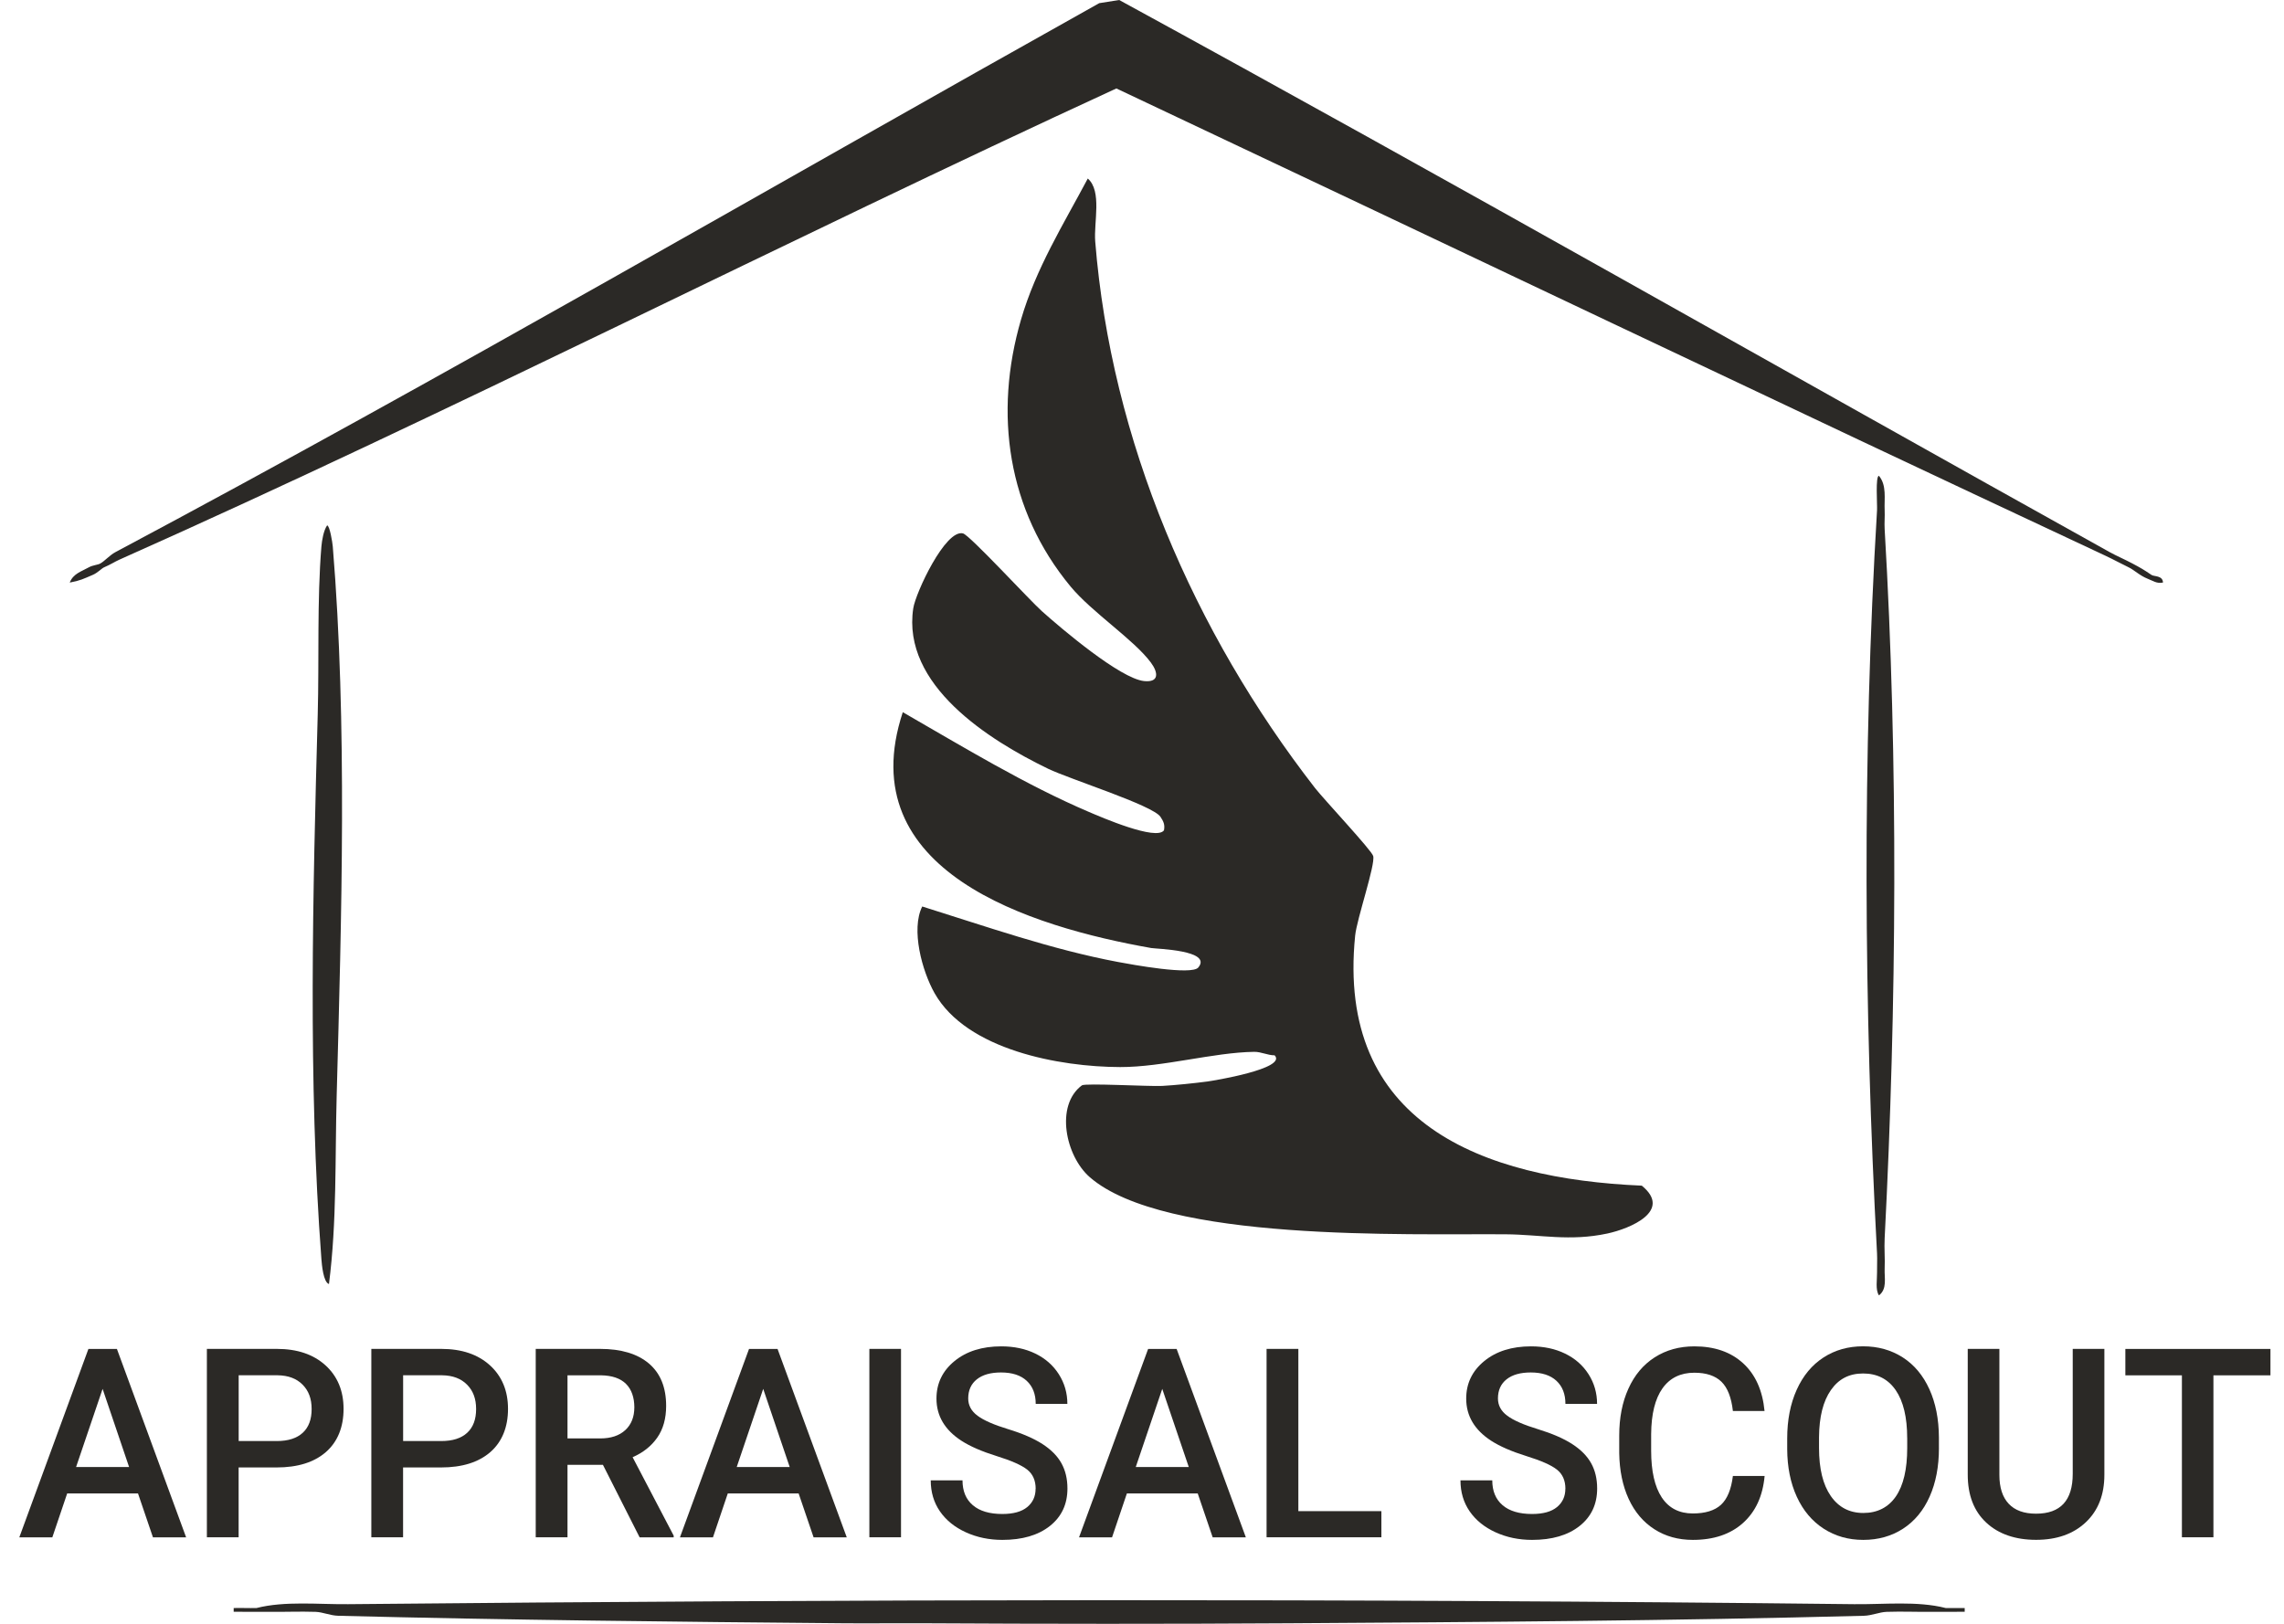 <svg width="90" height="64" viewBox="0 0 90 64" fill="none" xmlns="http://www.w3.org/2000/svg">
<path d="M50.226 41.594C49.948 41.594 49.697 41.453 49.416 41.457C47.811 41.48 45.831 42.06 44.141 42.057C41.76 42.052 38.093 41.385 36.825 39.142C36.333 38.27 35.888 36.633 36.34 35.728C38.873 36.519 41.444 37.426 44.06 37.916C44.581 38.014 46.956 38.452 47.219 38.132C47.783 37.446 45.568 37.402 45.361 37.365C40.636 36.529 33.495 34.361 35.574 28.07C37.925 29.423 40.416 30.939 42.91 32.002C43.382 32.204 45.567 33.152 45.866 32.725C45.909 32.501 45.846 32.372 45.726 32.192C45.424 31.739 42.138 30.704 41.306 30.302C38.962 29.169 35.527 26.999 35.987 23.973C36.08 23.365 37.254 20.844 37.948 21.024C38.217 21.095 40.566 23.652 41.056 24.09C41.83 24.783 44.138 26.741 45.078 26.843C45.679 26.907 45.649 26.515 45.347 26.11C44.67 25.202 43.032 24.137 42.183 23.114C39.695 20.11 39.153 16.297 40.233 12.595C40.823 10.572 41.89 8.869 42.864 7.036C43.433 7.537 43.095 8.758 43.157 9.521C43.786 17.366 47.039 24.905 51.818 31.059C52.164 31.503 54.05 33.514 54.11 33.738C54.203 34.08 53.465 36.215 53.399 36.878C52.654 44.267 58.389 46.46 64.694 46.731C65.913 47.725 64.24 48.424 63.336 48.618C61.849 48.936 60.713 48.658 59.322 48.648C55.442 48.618 45.888 48.96 42.942 46.397C41.985 45.563 41.57 43.567 42.632 42.778C42.76 42.683 45.304 42.827 45.8 42.8C46.295 42.773 47.068 42.694 47.578 42.626C47.771 42.601 50.738 42.121 50.226 41.594Z" fill="#2B2926"/>
<path d="M12.963 50.607C13.278 48.143 13.199 45.65 13.267 43.173C13.457 36.161 13.689 28.527 13.113 21.538C13.1 21.381 12.992 20.708 12.889 20.708C12.75 20.913 12.687 21.29 12.665 21.538C12.49 23.677 12.578 25.998 12.52 28.153C12.328 35.175 12.135 42.618 12.665 49.63C12.681 49.832 12.739 50.541 12.963 50.608V50.607Z" fill="#2B2926"/>
<path d="M73.964 49.405C73.977 49.654 73.959 49.907 73.964 50.156C73.97 50.433 73.892 50.831 74.039 51.056C74.371 50.802 74.249 50.367 74.264 50.006C74.282 49.608 74.243 49.202 74.264 48.804C74.737 39.63 74.804 30.023 74.264 20.858C74.249 20.609 74.276 20.357 74.264 20.107C74.243 19.66 74.353 19.132 74.039 18.754C73.895 18.758 73.977 19.876 73.964 20.107C73.382 29.801 73.445 39.71 73.964 49.405Z" fill="#2B2926"/>
<path d="M73.062 63.227C53.272 63.001 33.503 63.033 13.716 63.227C12.545 63.239 11.228 63.094 10.11 63.378C9.811 63.387 9.507 63.37 9.208 63.379V63.526C9.658 63.534 10.111 63.522 10.561 63.528C11.184 63.537 11.812 63.508 12.437 63.529C12.726 63.54 13.014 63.677 13.334 63.684C19.953 63.851 26.637 63.922 33.248 63.979C34.296 63.988 35.352 63.973 36.403 63.979C41.206 64.006 46.023 64.009 50.826 63.979C58.347 63.932 65.924 63.881 73.444 63.684C73.764 63.675 74.052 63.54 74.341 63.529C74.966 63.507 75.594 63.538 76.218 63.528C76.617 63.522 77.02 63.534 77.418 63.526V63.379C77.168 63.372 76.918 63.384 76.668 63.378C75.55 63.092 74.233 63.241 73.062 63.227Z" fill="#2B2926"/>
<path d="M84.781 22.661C84.475 22.454 84.355 22.383 84.03 22.211C83.736 22.053 83.381 21.901 83.129 21.76C70.169 14.547 57.165 7.131 44.101 0L43.314 0.125C30.408 7.348 17.603 14.807 4.551 21.76C4.317 21.885 4.123 22.117 3.95 22.211C3.845 22.268 3.654 22.274 3.499 22.361C3.209 22.525 2.885 22.607 2.748 22.962C3.172 22.881 3.28 22.818 3.649 22.661C3.851 22.577 4.003 22.403 4.1 22.361C4.351 22.254 4.522 22.14 4.701 22.06C17.912 16.174 30.842 9.541 43.99 3.486C56.989 9.619 69.958 15.819 82.978 21.91C83.272 22.047 83.576 22.215 83.88 22.361C84.102 22.468 84.32 22.691 84.631 22.812C84.831 22.888 84.993 23.014 85.232 22.96C85.222 22.676 84.882 22.73 84.781 22.661Z" fill="#2B2926"/>
<path d="M5.438 58.863H2.647L2.062 60.592H0.761L3.484 53.167H4.607L7.334 60.592H6.027L5.438 58.863ZM2.998 57.821H5.087L4.043 54.741L2.998 57.821Z" fill="#2B2926"/>
<path d="M9.403 57.836V60.59H8.152V53.165H10.909C11.714 53.165 12.352 53.382 12.827 53.814C13.3 54.247 13.538 54.818 13.538 55.53C13.538 56.242 13.307 56.825 12.842 57.231C12.378 57.636 11.729 57.838 10.895 57.838H9.405L9.403 57.836ZM9.403 56.797H10.909C11.355 56.797 11.694 56.688 11.929 56.472C12.163 56.256 12.28 55.945 12.28 55.536C12.28 55.127 12.162 54.815 11.924 54.575C11.687 54.334 11.359 54.211 10.945 54.205H9.405V56.795L9.403 56.797Z" fill="#2B2926"/>
<path d="M15.883 57.836V60.59H14.632V53.165H17.389C18.194 53.165 18.833 53.382 19.308 53.814C19.781 54.247 20.018 54.818 20.018 55.53C20.018 56.242 19.787 56.825 19.323 57.231C18.858 57.636 18.209 57.838 17.375 57.838H15.885L15.883 57.836ZM15.883 56.797H17.389C17.835 56.797 18.175 56.688 18.409 56.472C18.643 56.256 18.761 55.945 18.761 55.536C18.761 55.127 18.642 54.815 18.404 54.575C18.167 54.334 17.84 54.211 17.425 54.205H15.885V56.795L15.883 56.797Z" fill="#2B2926"/>
<path d="M23.758 57.734H22.362V60.59H21.11V53.165H23.645C24.476 53.165 25.119 53.358 25.571 53.742C26.023 54.127 26.249 54.683 26.249 55.411C26.249 55.909 26.133 56.325 25.9 56.66C25.667 56.995 25.343 57.253 24.928 57.434L26.546 60.526V60.592H25.204L23.759 57.736L23.758 57.734ZM22.362 56.694H23.649C24.072 56.694 24.402 56.585 24.64 56.365C24.877 56.146 24.996 55.846 24.996 55.465C24.996 55.085 24.886 54.759 24.666 54.543C24.447 54.325 24.12 54.214 23.684 54.206H22.362V56.694Z" fill="#2B2926"/>
<path d="M31.47 58.863H28.678L28.094 60.592H26.793L29.515 53.167H30.639L33.366 60.592H32.059L31.47 58.863ZM29.03 57.821H31.118L30.074 54.741L29.03 57.821Z" fill="#2B2926"/>
<path d="M35.504 60.59H34.257V53.165H35.504V60.59Z" fill="#2B2926"/>
<path d="M40.81 58.678C40.81 58.352 40.699 58.099 40.477 57.923C40.254 57.748 39.852 57.569 39.272 57.389C38.69 57.208 38.229 57.008 37.886 56.786C37.23 56.361 36.901 55.807 36.901 55.124C36.901 54.526 37.138 54.034 37.611 53.646C38.085 53.258 38.699 53.065 39.455 53.065C39.957 53.065 40.403 53.159 40.797 53.35C41.189 53.541 41.498 53.811 41.722 54.163C41.946 54.514 42.059 54.905 42.059 55.333H40.812C40.812 54.946 40.693 54.642 40.457 54.423C40.221 54.203 39.883 54.094 39.444 54.094C39.036 54.094 38.717 54.184 38.492 54.364C38.267 54.544 38.152 54.795 38.152 55.118C38.152 55.39 38.274 55.617 38.519 55.799C38.762 55.981 39.165 56.158 39.727 56.329C40.289 56.501 40.738 56.696 41.078 56.915C41.417 57.135 41.667 57.386 41.824 57.67C41.982 57.953 42.062 58.286 42.062 58.667C42.062 59.286 41.832 59.778 41.371 60.144C40.911 60.509 40.286 60.693 39.497 60.693C38.976 60.693 38.496 60.593 38.059 60.394C37.622 60.195 37.282 59.92 37.039 59.57C36.797 59.22 36.675 58.811 36.675 58.346H37.927C37.927 58.768 38.062 59.094 38.333 59.325C38.603 59.557 38.991 59.672 39.496 59.672C39.931 59.672 40.259 59.581 40.478 59.399C40.698 59.217 40.807 58.977 40.807 58.678H40.81Z" fill="#2B2926"/>
<path d="M47.196 58.863H44.404L43.82 60.592H42.519L45.241 53.167H46.365L49.092 60.592H47.785L47.196 58.863ZM44.754 57.821H46.843L45.798 54.741L44.754 57.821Z" fill="#2B2926"/>
<path d="M51.161 59.56H54.433V60.59H49.909V53.165H51.161V59.56Z" fill="#2B2926"/>
<path d="M61.684 58.678C61.684 58.352 61.573 58.099 61.35 57.923C61.128 57.746 60.725 57.569 60.145 57.389C59.564 57.208 59.103 57.008 58.76 56.786C58.104 56.361 57.775 55.807 57.775 55.124C57.775 54.526 58.012 54.034 58.485 53.646C58.959 53.258 59.573 53.065 60.329 53.065C60.831 53.065 61.277 53.159 61.67 53.35C62.063 53.541 62.372 53.811 62.596 54.163C62.82 54.514 62.932 54.905 62.932 55.333H61.685C61.685 54.946 61.567 54.642 61.331 54.423C61.095 54.203 60.757 54.094 60.318 54.094C59.91 54.094 59.591 54.184 59.366 54.364C59.14 54.544 59.026 54.795 59.026 55.118C59.026 55.39 59.148 55.617 59.393 55.799C59.636 55.981 60.039 56.158 60.601 56.329C61.161 56.501 61.612 56.696 61.951 56.915C62.291 57.135 62.54 57.386 62.698 57.67C62.856 57.953 62.935 58.286 62.935 58.667C62.935 59.286 62.706 59.778 62.244 60.144C61.785 60.509 61.16 60.693 60.371 60.693C59.849 60.693 59.37 60.593 58.933 60.394C58.496 60.195 58.156 59.92 57.913 59.57C57.671 59.22 57.549 58.811 57.549 58.346H58.802C58.802 58.768 58.938 59.094 59.208 59.325C59.478 59.557 59.866 59.672 60.371 59.672C60.806 59.672 61.134 59.581 61.353 59.399C61.573 59.217 61.682 58.977 61.682 58.678H61.684Z" fill="#2B2926"/>
<path d="M69.534 58.173C69.462 58.965 69.178 59.582 68.682 60.027C68.188 60.47 67.528 60.693 66.706 60.693C66.132 60.693 65.626 60.553 65.189 60.272C64.752 59.991 64.414 59.593 64.176 59.076C63.939 58.559 63.816 57.96 63.805 57.276V56.582C63.805 55.882 63.925 55.264 64.167 54.731C64.408 54.197 64.753 53.786 65.204 53.497C65.655 53.209 66.175 53.065 66.765 53.065C67.56 53.065 68.2 53.287 68.685 53.73C69.17 54.173 69.453 54.801 69.531 55.614H68.284C68.224 55.081 68.074 54.695 67.832 54.459C67.59 54.223 67.234 54.104 66.765 54.104C66.221 54.104 65.802 54.309 65.51 54.719C65.219 55.129 65.069 55.73 65.063 56.523V57.181C65.063 57.984 65.203 58.597 65.48 59.019C65.76 59.441 66.167 59.651 66.705 59.651C67.196 59.651 67.566 59.537 67.814 59.31C68.062 59.082 68.218 58.703 68.284 58.173H69.534Z" fill="#2B2926"/>
<path d="M76.403 57.072C76.403 57.799 76.282 58.437 76.037 58.986C75.793 59.536 75.443 59.956 74.99 60.251C74.536 60.545 74.013 60.693 73.422 60.693C72.832 60.693 72.318 60.545 71.861 60.251C71.405 59.956 71.052 59.537 70.802 58.993C70.553 58.449 70.427 57.823 70.424 57.112V56.694C70.424 55.97 70.548 55.332 70.798 54.777C71.047 54.223 71.399 53.799 71.852 53.505C72.306 53.21 72.826 53.063 73.413 53.063C74.001 53.063 74.521 53.209 74.975 53.499C75.428 53.789 75.778 54.208 76.026 54.753C76.274 55.299 76.399 55.934 76.402 56.658V57.072H76.403ZM75.152 56.684C75.152 55.861 75.001 55.231 74.7 54.792C74.398 54.354 73.969 54.134 73.415 54.134C72.861 54.134 72.45 54.352 72.145 54.789C71.84 55.227 71.684 55.844 71.678 56.644V57.072C71.678 57.888 71.833 58.519 72.141 58.963C72.449 59.408 72.877 59.632 73.425 59.632C73.974 59.632 74.407 59.414 74.706 58.98C75.004 58.544 75.153 57.908 75.153 57.073V56.685L75.152 56.684Z" fill="#2B2926"/>
<path d="M82.922 58.126C82.922 58.915 82.677 59.54 82.188 60C81.698 60.461 81.044 60.691 80.23 60.691C79.416 60.691 78.75 60.464 78.265 60.01C77.779 59.557 77.538 58.927 77.538 58.12V53.164H78.785V58.131C78.785 58.627 78.906 59.007 79.151 59.268C79.395 59.53 79.755 59.66 80.23 59.66C81.193 59.66 81.675 59.138 81.675 58.09V53.164H82.922V58.126Z" fill="#2B2926"/>
<path d="M89.467 54.207H87.219V60.59H85.977V54.207H83.749V53.167H89.466V54.207H89.467Z" fill="#2B2926"/>
</svg>
